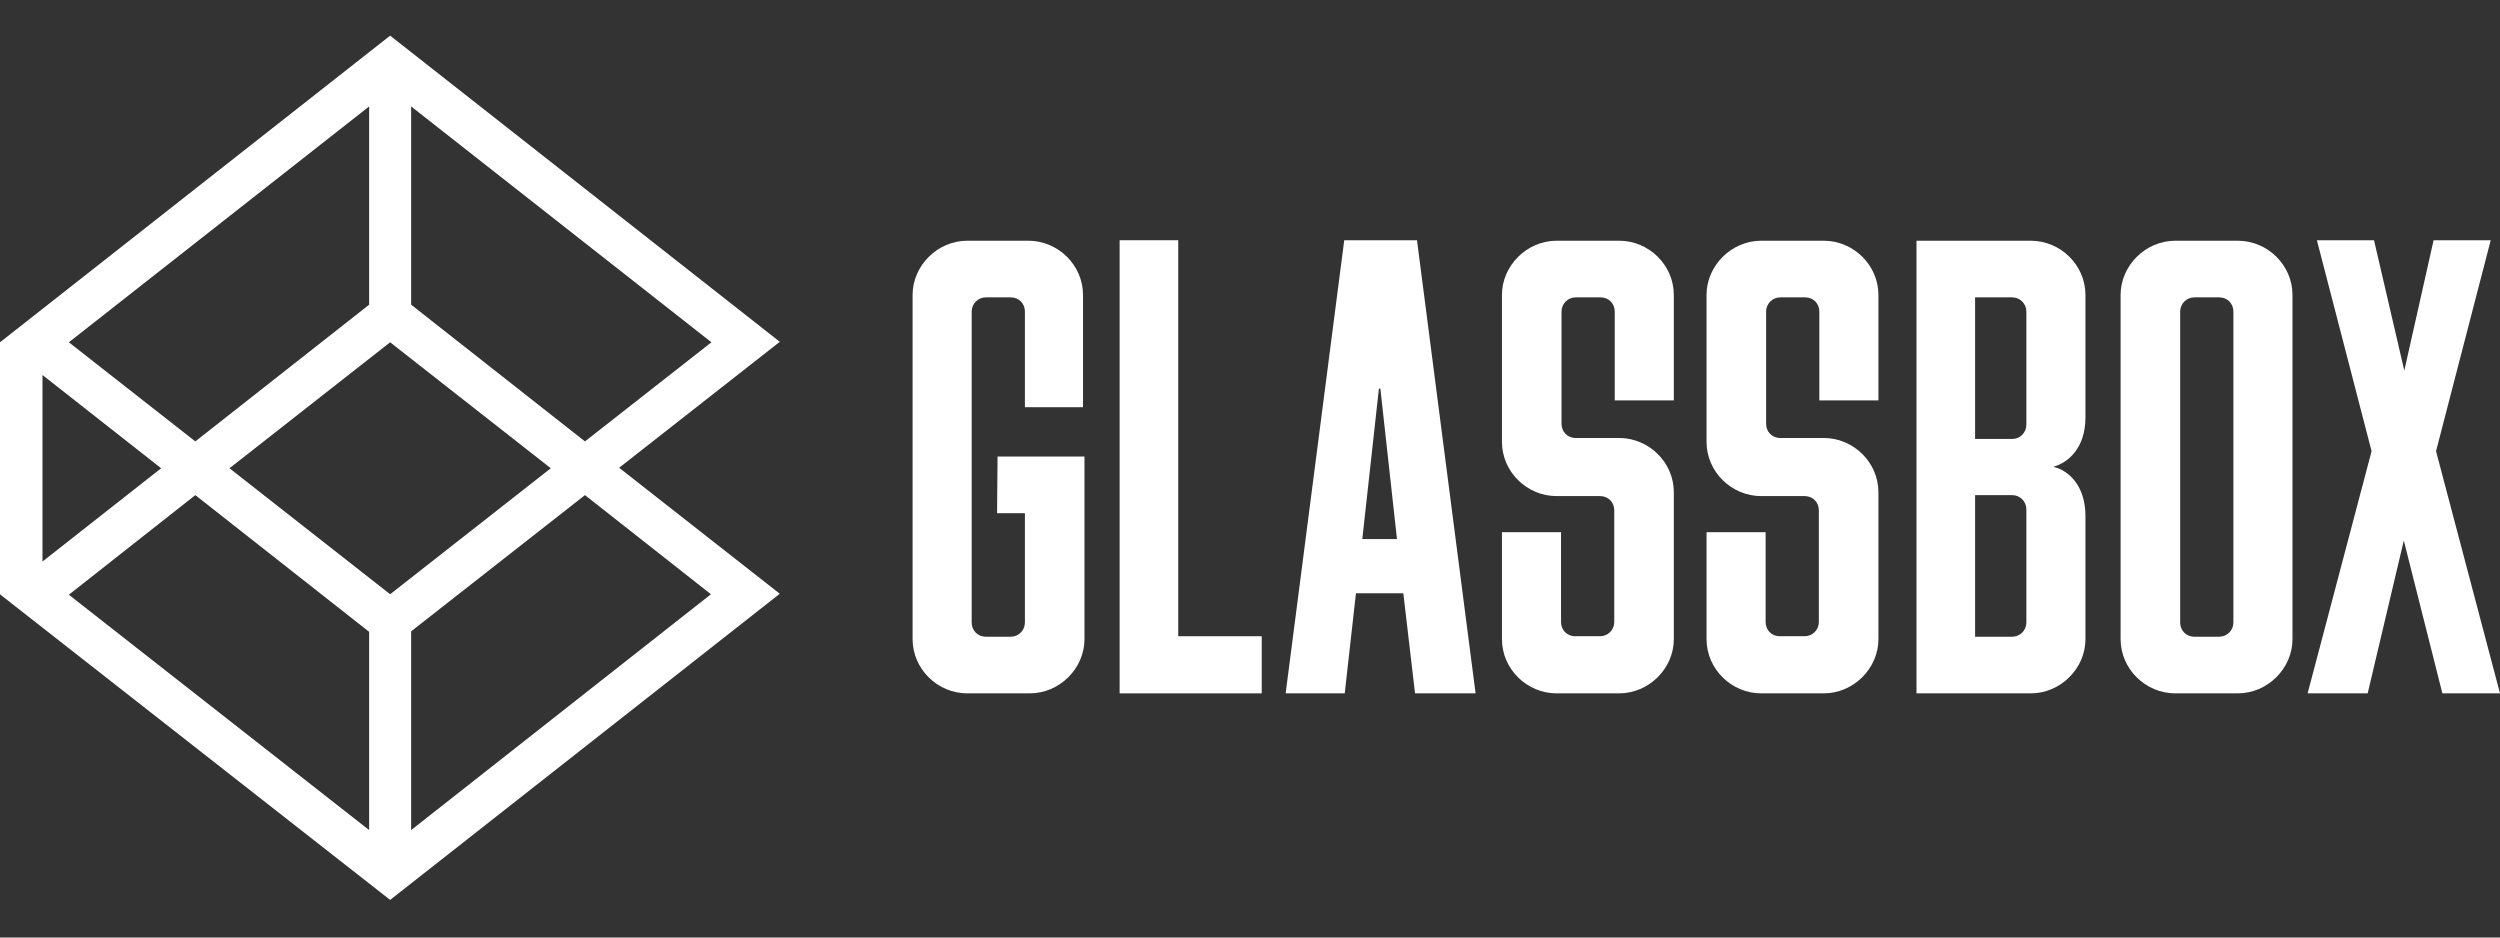 <?xml version="1.0" encoding="UTF-8"?> <!-- Generator: Adobe Illustrator 26.0.3, SVG Export Plug-In . SVG Version: 6.00 Build 0) --> <svg xmlns="http://www.w3.org/2000/svg" xmlns:xlink="http://www.w3.org/1999/xlink" id="Layer_1" x="0px" y="0px" viewBox="0 0 512 192" style="enable-background:new 0 0 512 192;" xml:space="preserve"><rect x="0" y="0" width="512" height="192" fill="#333333" stroke="none"/> <style type="text/css"> .st0{fill:#FFFFFF;} .st1{fill-rule:evenodd;clip-rule:evenodd;fill:#FFFFFF;} </style> <g> <path class="st0" d="M204.2,105.1h5.7v22.4c0,1.6-1.3,2.9-2.9,2.9h-5.1c-1.7,0-2.9-1.3-2.9-2.9V63.8c0-1.6,1.3-2.9,2.9-2.9h5.1 c1.7,0,2.9,1.3,2.9,2.9v19.6h11.9v-23c0-6.1-5.1-11.1-11.2-11.1h-12.5c-6.1,0-11.2,5.1-11.2,11.1v70.5c0,6.1,5.1,11.1,11.2,11.1 h12.8c6.1,0,11.2-5.1,11.2-11.1V93.5h-17.8L204.2,105.1L204.2,105.1z"></path> <path class="st0" d="M229.3,142h29.1v-11.7h-17.1V49.2h-12L229.3,142L229.3,142z"></path> <path class="st0" d="M263.3,142h12.1l2.3-20.5h9.7l2.4,20.5h12.4l-12-92.8h-14.9L263.3,142z M282.4,79.6h0.3l3.4,30.8H279 L282.4,79.6z"></path> <path class="st0" d="M327.7,101.6c1.7,0,2.9,1.3,2.9,2.9v22.9c0,1.6-1.3,2.9-2.9,2.9h-5.1c-1.7,0-2.9-1.3-2.9-2.9V109h-12.1v21.9 c0,6.1,5.1,11.1,11.2,11.1h12.8c6.1,0,11.2-5.1,11.2-11.1v-30.1c0-6.1-5.1-11.1-11.2-11.1h-8.9c-1.7,0-2.9-1.3-2.9-2.9v-23 c0-1.6,1.3-2.9,2.9-2.9h5.1c1.7,0,2.9,1.3,2.9,2.9V82h12.1V60.4c0-6.1-5.1-11.1-11.2-11.1h-12.8c-6.1,0-11.2,5.1-11.2,11.1v30.1 c0,6.1,5.1,11.1,11.2,11.1H327.7z"></path> <path class="st0" d="M369.6,101.6c1.7,0,2.9,1.3,2.9,2.9v22.9c0,1.6-1.3,2.9-2.9,2.9h-5.1c-1.7,0-2.9-1.3-2.9-2.9V109h-12.1v21.9 c0,6.1,5.1,11.1,11.2,11.1h12.8c6.1,0,11.2-5.1,11.2-11.1v-30.1c0-6.1-5.1-11.1-11.2-11.1h-8.9c-1.7,0-2.9-1.3-2.9-2.9v-23 c0-1.6,1.3-2.9,2.9-2.9h5.1c1.7,0,2.9,1.3,2.9,2.9V82h12.1V60.4c0-6.1-5.1-11.1-11.2-11.1h-12.8c-6.1,0-11.2,5.1-11.2,11.1v30.1 c0,6.1,5.1,11.1,11.2,11.1H369.6z"></path> <path class="st0" d="M412.1,60.9c1.6,0,2.9,1.3,2.9,2.9V87c0,1.6-1.3,2.9-2.9,2.9h-7.6v-29H412.1z M412.1,101.4 c1.6,0,2.9,1.3,2.9,2.9v23.2c0,1.6-1.3,2.9-2.9,2.9h-7.6v-29C404.5,101.4,412.1,101.4,412.1,101.4z M427.1,105.7 c0-6.3-3.5-9.4-6.6-10.1c3-0.8,6.6-3.8,6.6-10.1V60.4c0-6.1-5.1-11.1-11.2-11.1h-23.4V142h23.4c6.1,0,11.2-5.1,11.2-11.1V105.7z"></path> <path class="st0" d="M458.3,142c6.1,0,11.2-5.1,11.2-11.1V60.4c0-6.1-5.1-11.1-11.2-11.1h-12.8c-6.1,0-11.2,5.1-11.2,11.1v70.5 c0,6.1,5.1,11.1,11.2,11.1H458.3z M446.5,63.8c0-1.6,1.3-2.9,2.9-2.9h5.1c1.7,0,2.9,1.3,2.9,2.9v63.7c0,1.6-1.3,2.9-2.9,2.9h-5.1 c-1.7,0-2.9-1.3-2.9-2.9V63.8z"></path> <path class="st0" d="M498.9,92.4l11.2-43.2h-11.7l-6,26.7l-6.2-26.7h-11.7l11.2,43.2L472.6,142h12.3l7.4-31.3l7.9,31.3H512 L498.9,92.4z"></path> <path class="st1" d="M0,70.1L0,70.1L79.9,7.3c26.6,20.9,53.2,41.8,79.8,62.7l-32.9,25.8l32.9,25.8l-79.8,62.7L0.1,121.8L0,121.6 V70.1z M119.8,101.4l-35.6,27.9V170l61.4-48.3L119.8,101.4z M14.1,121.8L75.6,170v-40.6l-35.6-28L14.1,121.8z M47,95.9l32.9,25.8 l32.9-25.8L79.9,70.1L47,95.9z M8.7,115L33,95.9L8.7,76.8V115z M14.1,70.1L40,90.4l35.6-28V21.8L14.1,70.1z M84.2,21.8v40.6 l35.6,28l25.9-20.3L84.2,21.8z"></path> </g> </svg> 